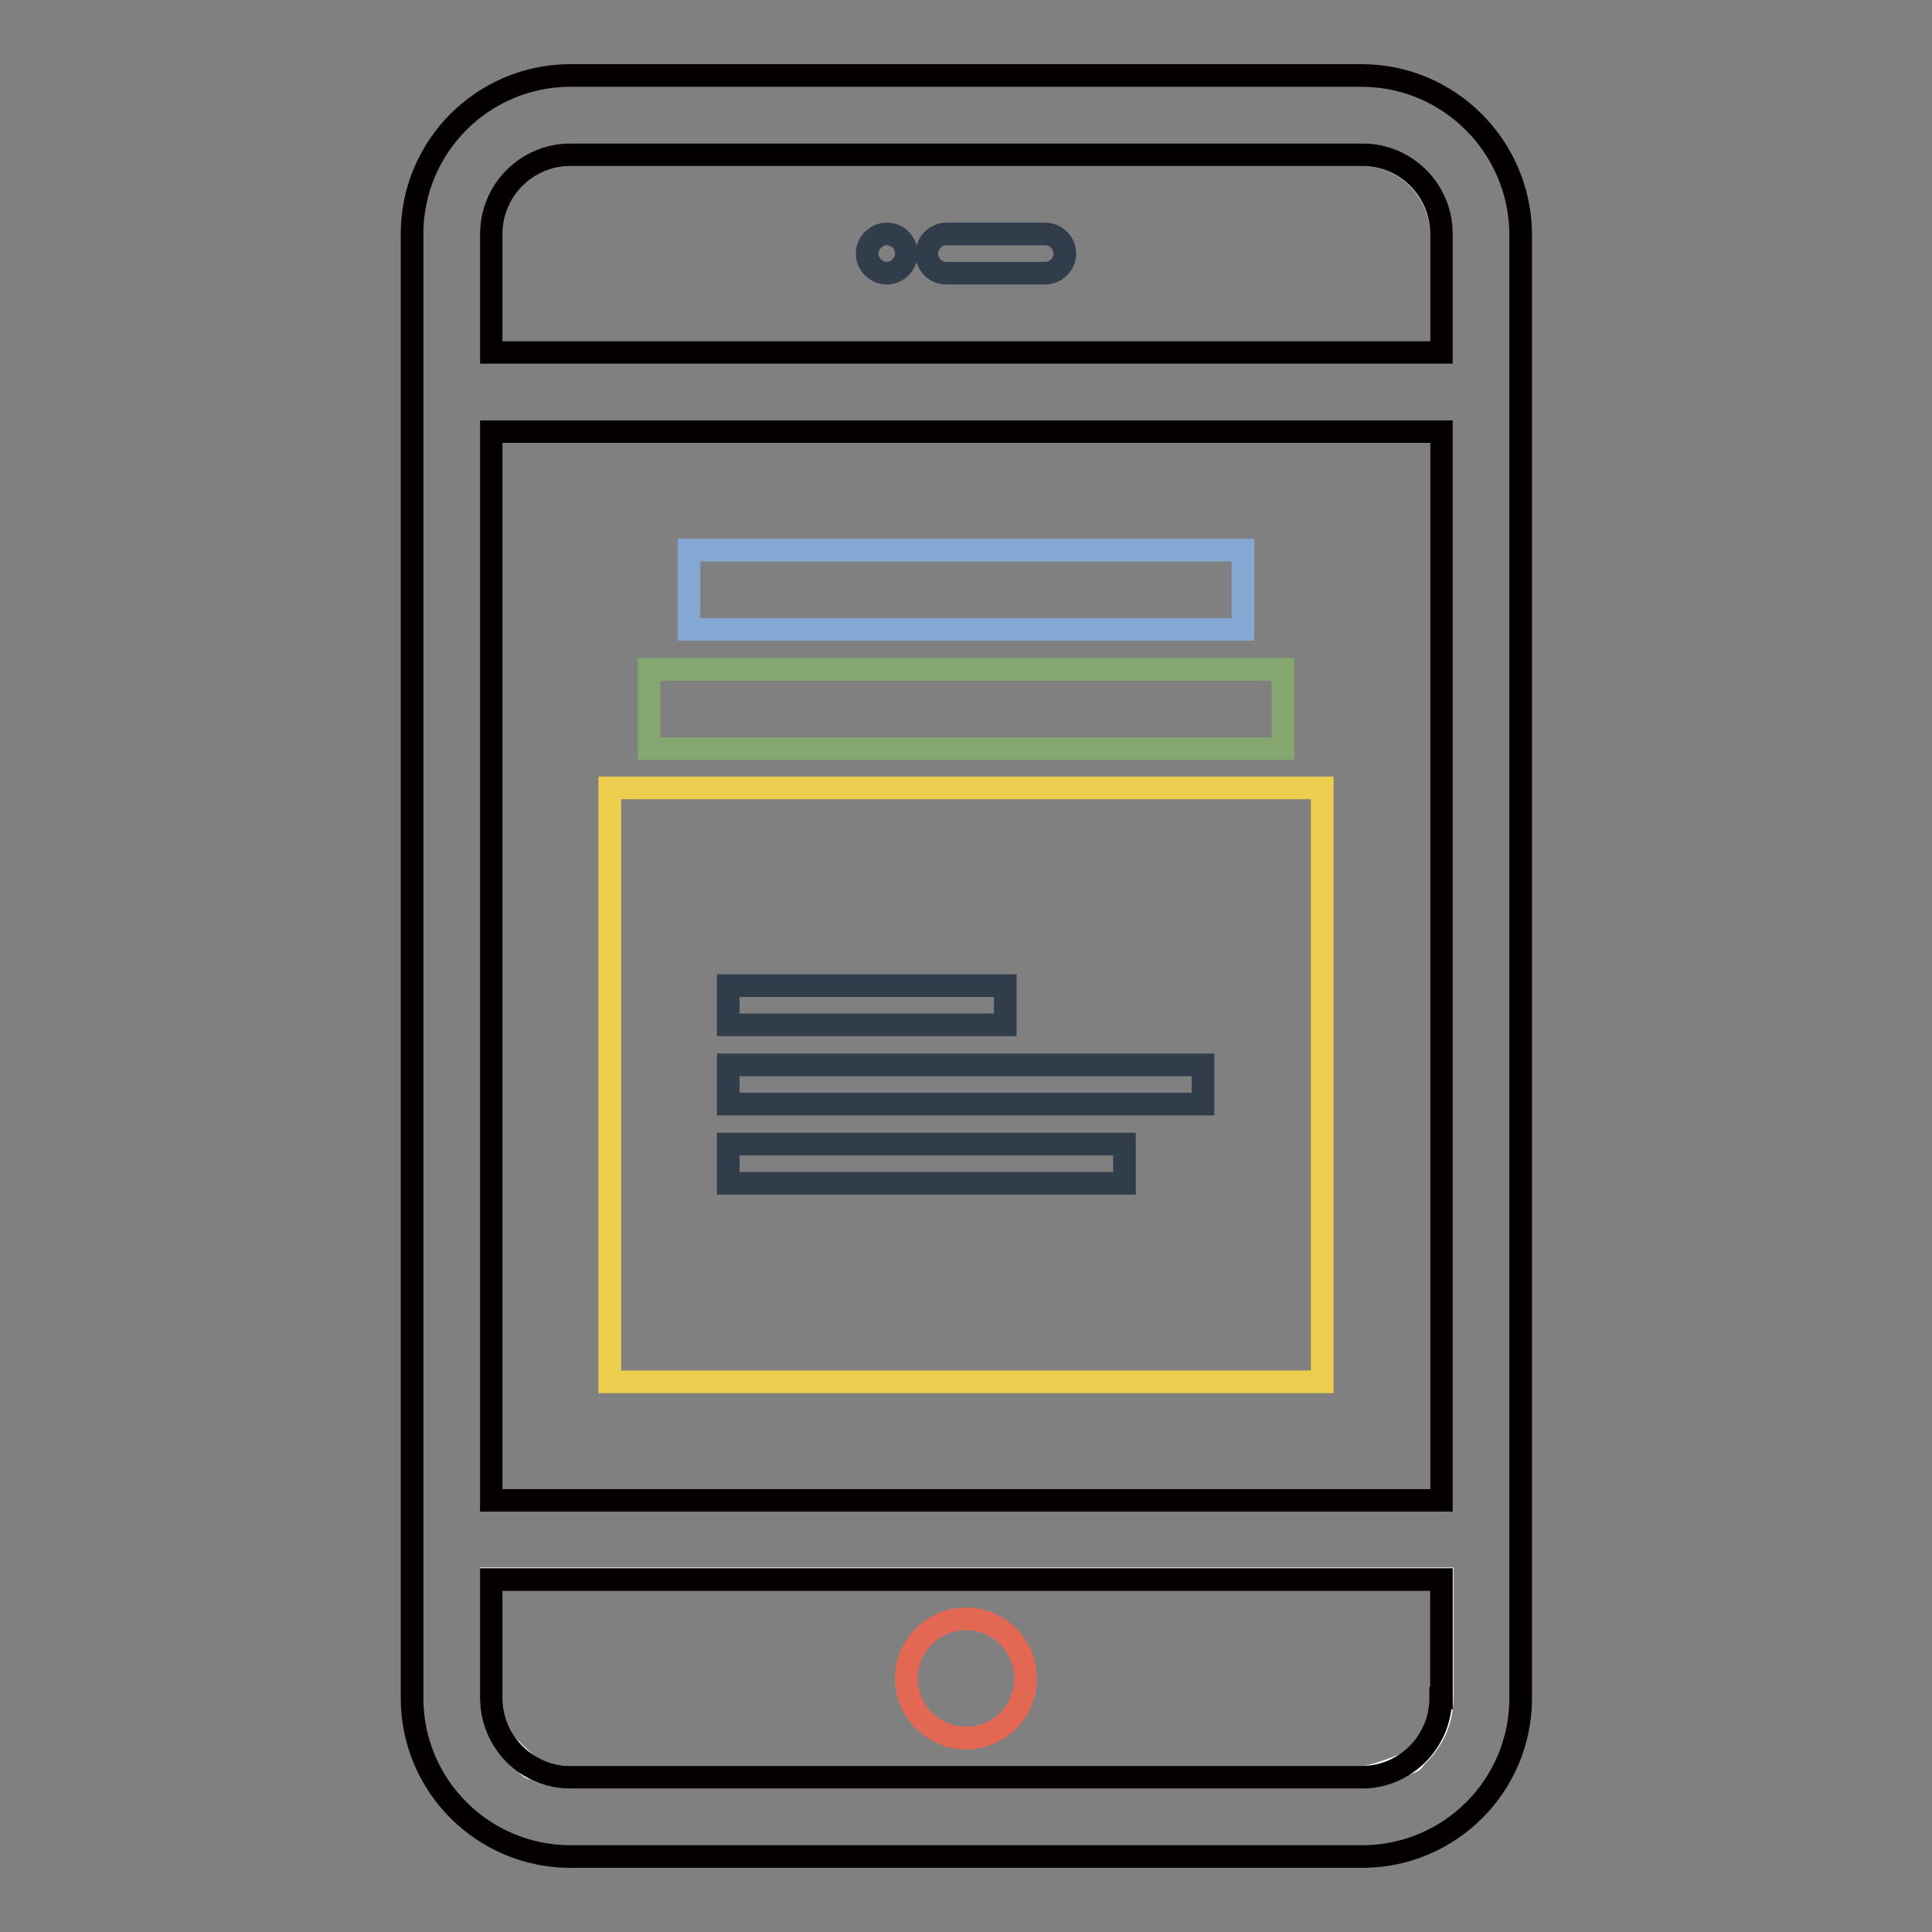 <?xml version="1.0" encoding="utf-8"?>
<!-- Svg Vector Icons : http://www.onlinewebfonts.com/icon -->
<!DOCTYPE svg PUBLIC "-//W3C//DTD SVG 1.1//EN" "http://www.w3.org/Graphics/SVG/1.1/DTD/svg11.dtd">
<svg version="1.1" xmlns="http://www.w3.org/2000/svg" xmlns:xlink="http://www.w3.org/1999/xlink" x="0px" y="0px" viewBox="0 0 256 256" enable-background="new 0 0 256 256" xml:space="preserve">
<rect x="0" y="0" width="256" height="256" fill="#808080" stroke="none"/>
<g> <path stroke-width="3" fill-opacity="0" stroke="#ffffff"  d="M65.1,225c0,2.1,0.6,4.1,1.8,5.9c0.4,0.6,2.4,2.4,2.8,2.8c0.9,0.9,0.5,0.4,1.8,1c1.3,0.5,2.7,0.8,4.1,0.8 h104.9c1.4,0,4.6-1.3,5.9-1.8c1.3-0.5,0.6-0.3,1.6-1.3c0.5-0.5,0.9-1,1.3-1.6c1.2-1.7,1.8-3.8,1.8-5.9v-15.7H65.1V225z M65.1,198.8 h125.9V57.2H65.1V198.8z M180.4,20.5H75.6c-5.8,0-10.5,4.7-10.5,10.5v15.7h125.9V31C190.9,25.2,186.2,20.5,180.4,20.5z"/> <path stroke-width="3" fill-opacity="0" stroke="#e26854"  d="M120.1,222.4c0,4.3,3.5,7.9,7.9,7.9s7.9-3.5,7.9-7.9c0,0,0,0,0,0c0-4.3-3.5-7.9-7.9-7.9 C123.7,214.5,120.1,218,120.1,222.4C120.1,222.4,120.1,222.4,120.1,222.4z"/> <path stroke-width="3" fill-opacity="0" stroke="#eece4f"  d="M80.8,104.4h94.4v78.7H80.8V104.4z"/> <path stroke-width="3" fill-opacity="0" stroke="#83a8d3"  d="M91.3,72.9h73.4v10.5H91.3V72.9z"/> <path stroke-width="3" fill-opacity="0" stroke="#83a76f"  d="M86,88.7H170v10.5H86V88.7z"/> <path stroke-width="3" fill-opacity="0" stroke="#313d4b"  d="M117.5,36.2c1.4,0,2.6-1.2,2.6-2.6S119,31,117.5,31c-1.4,0-2.6,1.2-2.6,2.6S116.1,36.2,117.5,36.2z  M125.4,36.2h13.1c1.4,0,2.6-1.2,2.6-2.6s-1.2-2.6-2.6-2.6h-13.1c-1.4,0-2.6,1.2-2.6,2.6S123.9,36.2,125.4,36.2z M133.2,130.6H96.5 v5.2h36.7V130.6z M96.5,141.1v5.2h62.9v-5.2H96.5L96.5,141.1z M96.5,156.8H149v-5.2H96.5V156.8z"/> <path stroke-width="3" fill-opacity="0" stroke="#040000"  d="M180.4,10H75.6c-11.6,0-21,9.4-21,21v194c0,11.6,9.4,21,21,21h104.9c11.6,0,21-9.4,21-21V31 C201.4,19.4,192,10,180.4,10z M190.9,225c0,5.8-4.7,10.5-10.5,10.5H75.6c-5.8,0-10.5-4.7-10.5-10.5v-15.7h125.9V225z M190.9,198.8 H65.1V57.2h125.9V198.8z M190.9,46.7H65.1V31c0-5.8,4.7-10.5,10.5-10.5h104.9c5.8,0,10.5,4.7,10.5,10.5V46.7z"/></g>
</svg>